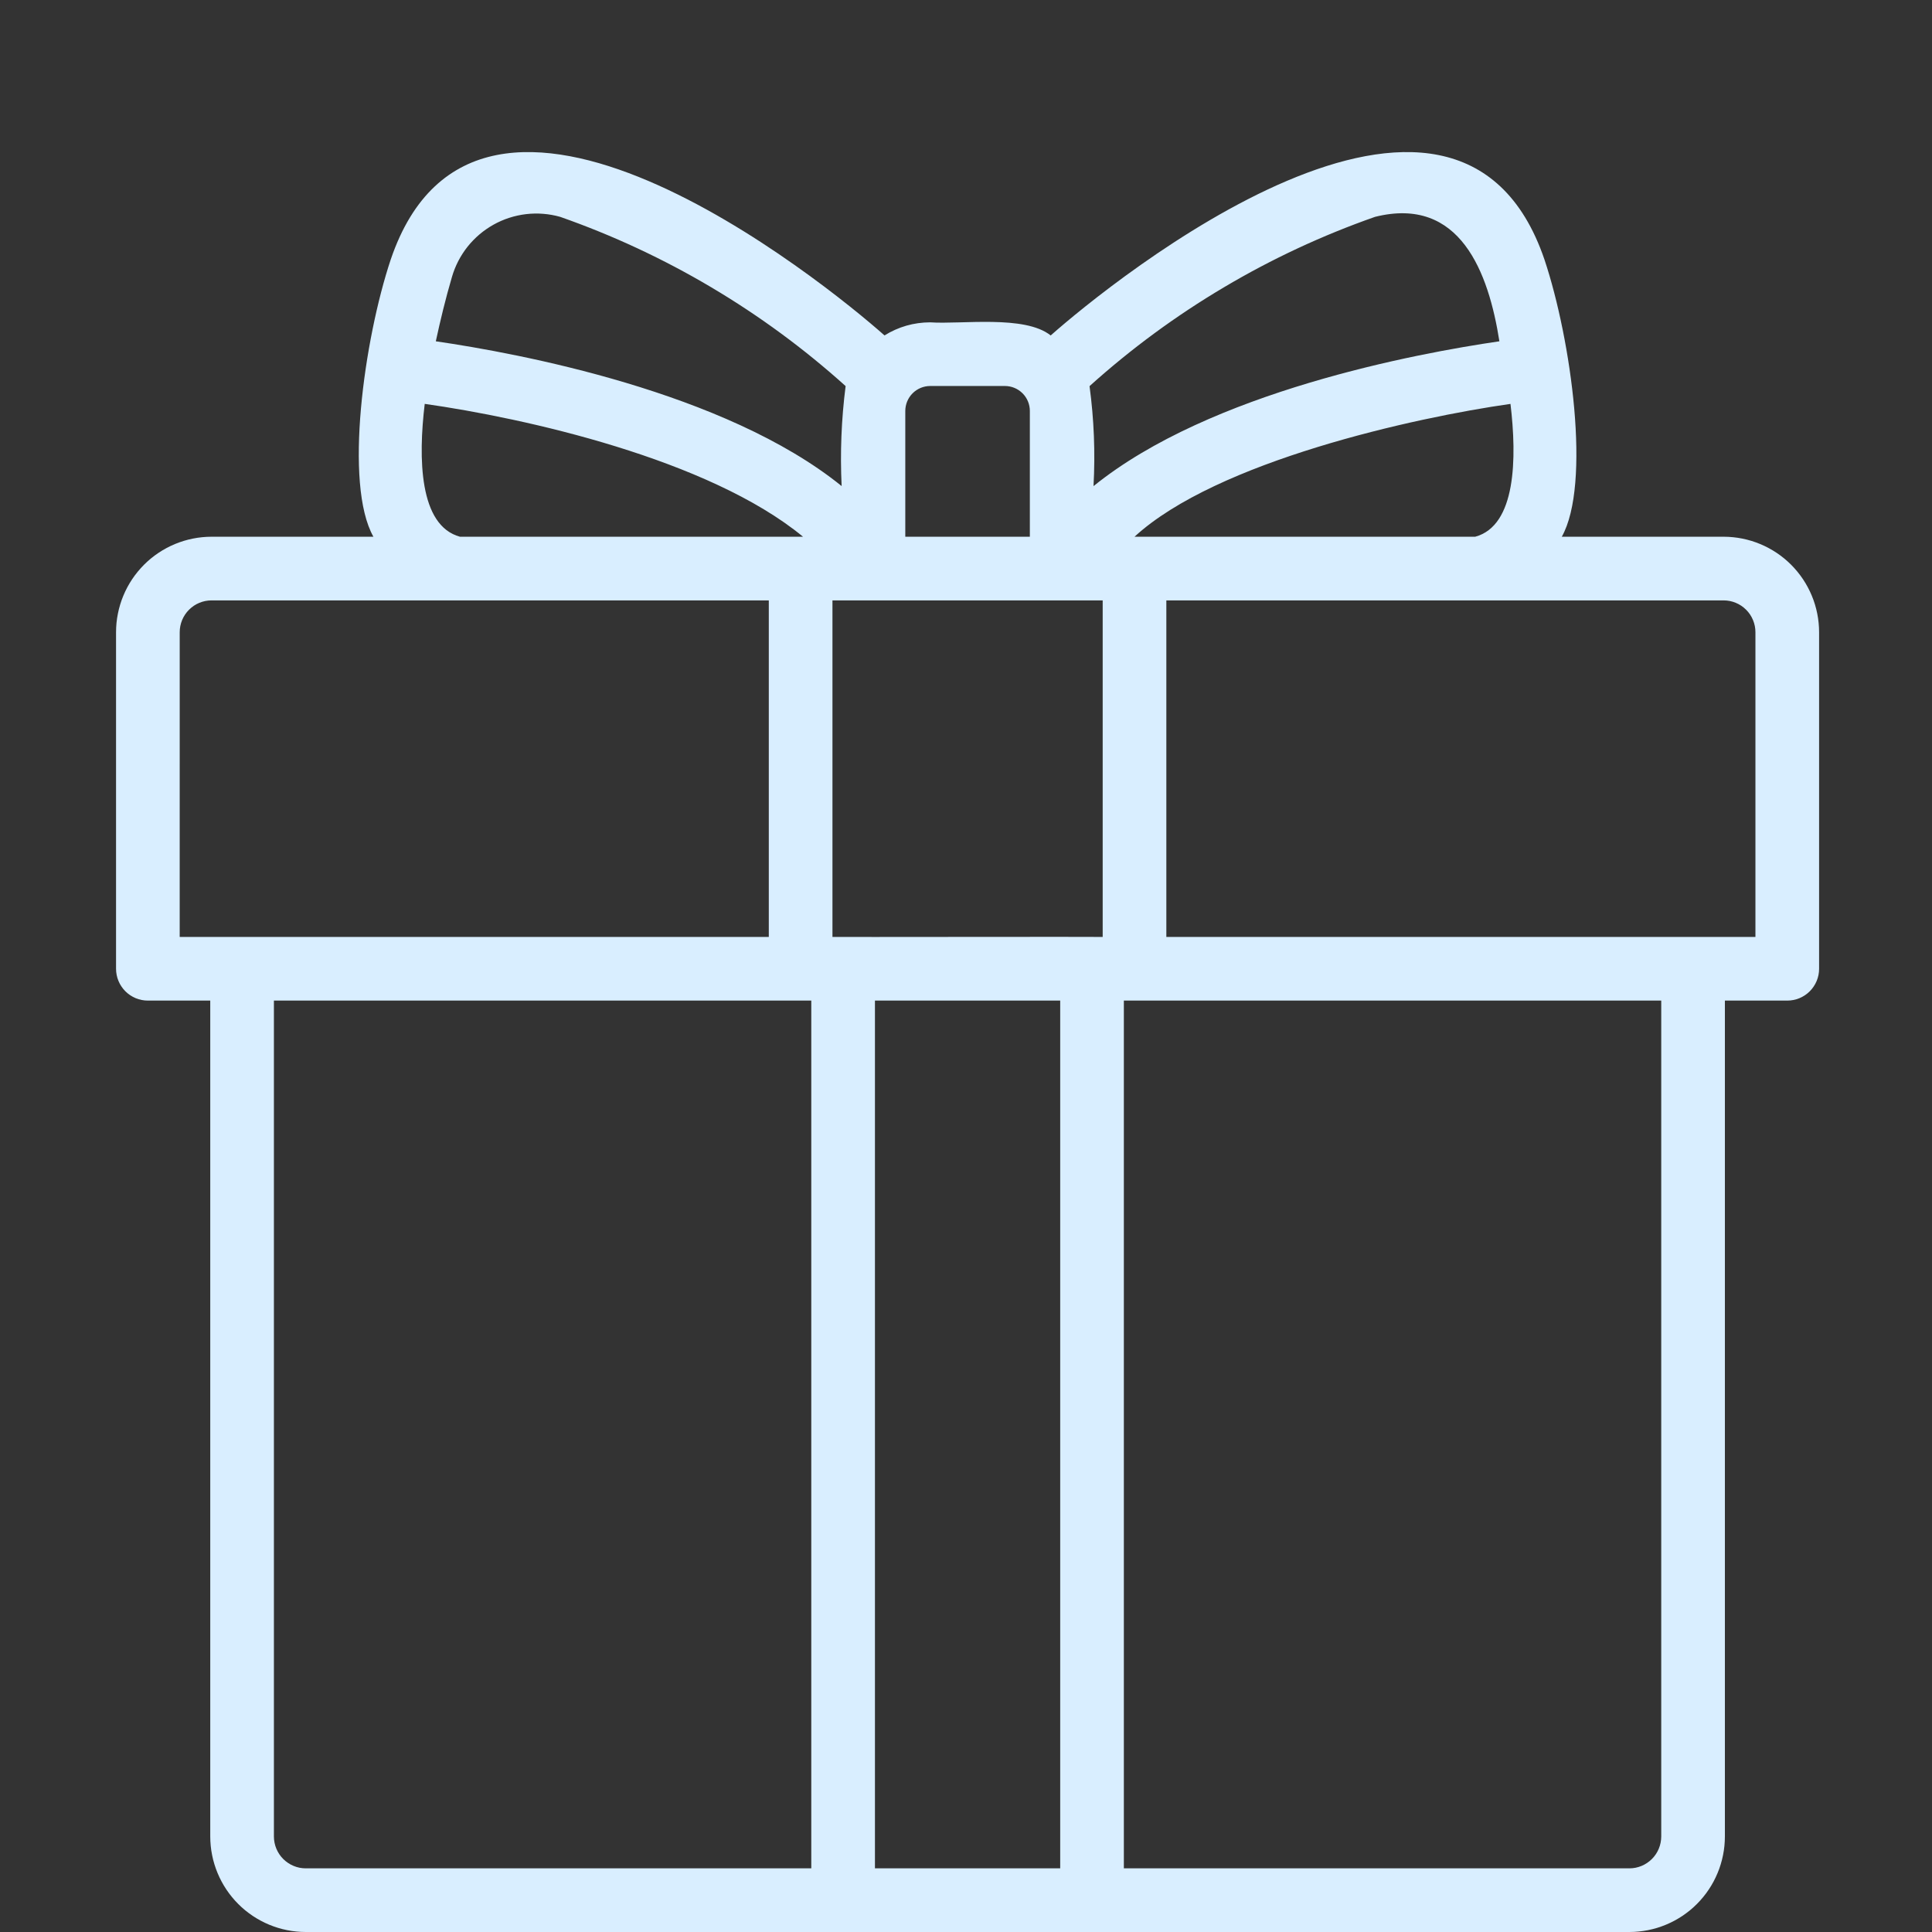 <svg xmlns="http://www.w3.org/2000/svg" xmlns:xlink="http://www.w3.org/1999/xlink" width="512" zoomAndPan="magnify" viewBox="0 0 384 384" height="512" preserveAspectRatio="xMidYMid meet"><rect x="0" y="0" width="384" height="384" fill="#333333" stroke="none"/><defs><clipPath id="7bd5076de6"><path d="M 23 30 L 361.828 30 L 361.828 384 L 23 384 Z M 23 30 "></path></clipPath></defs><g id="7b2f06c729"><g clip-rule="nonzero" clip-path="url(#7bd5076de6)"><path style=" stroke:none;fill-rule:nonzero;fill:#d9eeff;fill-opacity:1;" d="M 342.582 106.68 L 310.418 106.68 C 316.27 96.273 312.309 67.578 306.984 51.621 C 289.531 0.281 220.746 56.105 208.832 66.676 C 203.688 62.547 190.984 64.504 184.883 64.066 C 181.609 64.082 178.582 64.949 175.801 66.668 C 163.992 56.176 95.113 0.297 77.668 51.559 C 72.34 67.527 68.344 96.258 74.219 106.68 L 42.043 106.68 C 41.422 106.68 40.801 106.711 40.184 106.773 C 39.566 106.832 38.953 106.926 38.344 107.047 C 37.734 107.168 37.133 107.32 36.535 107.5 C 35.941 107.684 35.359 107.891 34.785 108.129 C 34.211 108.367 33.648 108.633 33.102 108.926 C 32.555 109.219 32.02 109.539 31.504 109.883 C 30.988 110.23 30.488 110.598 30.008 110.992 C 29.527 111.387 29.07 111.805 28.629 112.242 C 28.191 112.684 27.773 113.145 27.379 113.625 C 26.984 114.105 26.613 114.602 26.27 115.117 C 25.926 115.637 25.605 116.168 25.312 116.715 C 25.02 117.262 24.754 117.824 24.516 118.398 C 24.277 118.973 24.066 119.555 23.887 120.152 C 23.707 120.746 23.555 121.348 23.434 121.957 C 23.312 122.566 23.219 123.18 23.156 123.797 C 23.098 124.418 23.066 125.035 23.066 125.656 L 23.066 192.551 C 23.066 192.965 23.105 193.375 23.188 193.785 C 23.266 194.191 23.387 194.586 23.547 194.969 C 23.707 195.355 23.898 195.719 24.133 196.062 C 24.363 196.41 24.625 196.73 24.918 197.023 C 25.211 197.316 25.531 197.578 25.875 197.809 C 26.223 198.039 26.586 198.234 26.969 198.395 C 27.355 198.555 27.75 198.672 28.156 198.754 C 28.562 198.836 28.977 198.875 29.391 198.875 L 41.789 198.875 L 41.789 365.02 C 41.793 365.645 41.82 366.262 41.883 366.883 C 41.945 367.5 42.035 368.113 42.16 368.723 C 42.281 369.332 42.43 369.934 42.613 370.527 C 42.793 371.121 43.004 371.707 43.242 372.281 C 43.48 372.855 43.746 373.414 44.039 373.965 C 44.332 374.512 44.648 375.043 44.996 375.559 C 45.34 376.078 45.711 376.574 46.105 377.055 C 46.5 377.535 46.914 377.996 47.355 378.434 C 47.793 378.875 48.254 379.293 48.734 379.688 C 49.215 380.078 49.715 380.449 50.23 380.797 C 50.746 381.141 51.277 381.461 51.828 381.754 C 52.375 382.047 52.934 382.312 53.508 382.551 C 54.082 382.789 54.668 382.996 55.262 383.18 C 55.855 383.359 56.457 383.512 57.066 383.633 C 57.676 383.754 58.289 383.844 58.91 383.906 C 59.527 383.969 60.148 384 60.77 384 C 94.469 384.004 323.855 384 323.855 384 C 324.477 384 325.098 383.969 325.715 383.906 C 326.332 383.844 326.949 383.754 327.559 383.633 C 328.168 383.512 328.77 383.359 329.363 383.18 C 329.957 382.996 330.543 382.789 331.117 382.551 C 331.688 382.312 332.25 382.047 332.797 381.754 C 333.348 381.461 333.879 381.141 334.395 380.797 C 334.91 380.449 335.41 380.078 335.891 379.688 C 336.371 379.293 336.832 378.875 337.27 378.434 C 337.711 377.996 338.125 377.535 338.52 377.055 C 338.914 376.574 339.285 376.078 339.629 375.559 C 339.977 375.043 340.293 374.512 340.586 373.965 C 340.879 373.414 341.145 372.855 341.383 372.281 C 341.621 371.707 341.832 371.121 342.012 370.527 C 342.191 369.934 342.344 369.332 342.465 368.723 C 342.59 368.113 342.68 367.5 342.742 366.883 C 342.801 366.262 342.832 365.645 342.836 365.02 L 342.836 198.875 L 355.234 198.875 C 355.648 198.875 356.062 198.836 356.469 198.754 C 356.875 198.672 357.27 198.555 357.656 198.395 C 358.039 198.234 358.402 198.039 358.75 197.809 C 359.094 197.578 359.414 197.316 359.707 197.023 C 360 196.73 360.262 196.41 360.492 196.062 C 360.723 195.719 360.918 195.355 361.078 194.969 C 361.238 194.586 361.355 194.191 361.438 193.785 C 361.52 193.375 361.559 192.965 361.559 192.551 L 361.559 125.656 C 361.559 125.035 361.527 124.418 361.465 123.797 C 361.406 123.18 361.312 122.566 361.191 121.957 C 361.07 121.348 360.918 120.746 360.738 120.152 C 360.559 119.555 360.348 118.973 360.109 118.398 C 359.871 117.824 359.605 117.262 359.312 116.715 C 359.02 116.168 358.699 115.637 358.355 115.117 C 358.008 114.602 357.641 114.105 357.246 113.625 C 356.852 113.145 356.434 112.684 355.996 112.242 C 355.555 111.805 355.098 111.387 354.617 110.992 C 354.137 110.598 353.637 110.23 353.121 109.883 C 352.605 109.539 352.07 109.219 351.523 108.926 C 350.977 108.633 350.414 108.367 349.84 108.129 C 349.266 107.891 348.684 107.684 348.09 107.5 C 347.492 107.32 346.891 107.168 346.281 107.047 C 345.672 106.926 345.059 106.832 344.441 106.773 C 343.824 106.711 343.203 106.68 342.582 106.68 Z M 225.492 106.68 C 241.797 91.688 281.156 82.98 300.219 80.277 C 301.516 91.082 301.34 104.48 293.211 106.68 Z M 219.168 186.223 C 218.699 186.172 165.918 186.258 165.457 186.223 L 165.457 119.332 C 165.457 119.332 214.043 119.34 219.168 119.332 Z M 273.297 43.102 C 290.234 38.867 295.875 54.207 298.016 67.836 C 281.664 70.215 240.551 77.844 217.344 96.621 C 217.707 89.973 217.445 83.348 216.555 76.746 C 224.805 69.316 233.707 62.773 243.258 57.109 C 252.805 51.445 262.82 46.777 273.297 43.102 Z M 184.883 76.719 L 199.742 76.719 C 200.066 76.719 200.387 76.754 200.707 76.816 C 201.023 76.879 201.336 76.973 201.633 77.098 C 201.934 77.223 202.219 77.375 202.488 77.555 C 202.758 77.738 203.008 77.941 203.238 78.172 C 203.469 78.402 203.676 78.652 203.855 78.922 C 204.035 79.191 204.188 79.477 204.312 79.777 C 204.438 80.078 204.531 80.387 204.594 80.707 C 204.656 81.023 204.691 81.348 204.691 81.672 L 204.691 106.68 L 179.934 106.68 L 179.934 81.672 C 179.934 81.348 179.969 81.023 180.031 80.707 C 180.094 80.387 180.188 80.078 180.312 79.777 C 180.438 79.477 180.59 79.191 180.77 78.922 C 180.949 78.652 181.156 78.402 181.387 78.172 C 181.613 77.941 181.863 77.738 182.137 77.555 C 182.406 77.375 182.691 77.223 182.988 77.098 C 183.289 76.973 183.598 76.879 183.918 76.816 C 184.238 76.754 184.559 76.719 184.883 76.719 Z M 89.82 55.074 C 89.977 54.527 90.16 53.988 90.371 53.457 C 90.582 52.93 90.816 52.41 91.078 51.902 C 91.34 51.395 91.625 50.902 91.934 50.426 C 92.242 49.945 92.574 49.484 92.93 49.035 C 93.285 48.59 93.66 48.164 94.059 47.754 C 94.453 47.344 94.871 46.953 95.305 46.586 C 95.738 46.219 96.191 45.871 96.66 45.547 C 97.129 45.223 97.613 44.922 98.109 44.645 C 98.609 44.367 99.117 44.113 99.641 43.887 C 100.164 43.66 100.695 43.457 101.238 43.285 C 101.781 43.109 102.332 42.961 102.891 42.84 C 103.445 42.719 104.008 42.625 104.574 42.559 C 105.141 42.492 105.707 42.457 106.277 42.445 C 106.848 42.434 107.418 42.453 107.984 42.5 C 108.555 42.543 109.117 42.617 109.68 42.719 C 110.242 42.82 110.797 42.945 111.344 43.102 C 121.816 46.777 131.828 51.445 141.375 57.105 C 150.926 62.77 159.824 69.312 168.074 76.738 C 167.23 83.34 166.965 89.961 167.281 96.609 C 144.07 77.84 102.969 70.215 86.621 67.836 C 87.527 63.641 88.559 59.367 89.82 55.074 Z M 84.418 80.273 C 104.211 83.078 140.836 91.215 159.609 106.68 L 91.426 106.68 C 83.293 104.48 83.121 91.078 84.418 80.273 Z M 35.719 125.656 C 35.719 125.242 35.758 124.832 35.84 124.426 C 35.922 124.016 36.043 123.621 36.199 123.238 C 36.359 122.855 36.555 122.492 36.785 122.145 C 37.016 121.801 37.277 121.48 37.574 121.188 C 37.867 120.895 38.188 120.633 38.531 120.398 C 38.875 120.168 39.242 119.973 39.625 119.816 C 40.008 119.656 40.402 119.535 40.809 119.453 C 41.219 119.375 41.629 119.332 42.043 119.332 L 152.805 119.332 L 152.805 186.223 C 145.215 186.207 40.262 186.234 35.715 186.223 Z M 54.441 365.02 L 54.441 198.875 L 161.25 198.875 L 161.25 371.348 L 60.77 371.348 C 60.355 371.348 59.941 371.305 59.535 371.227 C 59.129 371.145 58.734 371.023 58.348 370.863 C 57.965 370.703 57.602 370.512 57.258 370.277 C 56.91 370.047 56.59 369.785 56.297 369.492 C 56.004 369.199 55.742 368.879 55.512 368.535 C 55.281 368.188 55.086 367.824 54.926 367.441 C 54.766 367.059 54.648 366.664 54.566 366.254 C 54.484 365.848 54.441 365.438 54.441 365.02 Z M 173.902 371.348 L 173.902 198.875 L 210.723 198.875 L 210.723 371.348 Z M 330.184 365.02 C 330.18 365.438 330.141 365.848 330.059 366.254 C 329.977 366.664 329.859 367.059 329.699 367.441 C 329.539 367.824 329.344 368.188 329.113 368.535 C 328.883 368.879 328.621 369.199 328.328 369.492 C 328.031 369.785 327.715 370.047 327.367 370.277 C 327.023 370.508 326.66 370.703 326.277 370.863 C 325.891 371.023 325.496 371.145 325.09 371.227 C 324.684 371.305 324.27 371.348 323.855 371.348 L 223.375 371.348 L 223.375 198.875 L 330.184 198.875 Z M 348.906 186.223 C 344.875 186.246 238.895 186.207 231.82 186.223 L 231.82 119.332 L 342.582 119.332 C 342.996 119.332 343.406 119.375 343.816 119.453 C 344.223 119.535 344.617 119.656 345 119.816 C 345.383 119.973 345.75 120.168 346.094 120.398 C 346.438 120.633 346.758 120.895 347.051 121.188 C 347.348 121.48 347.609 121.801 347.84 122.145 C 348.07 122.492 348.266 122.855 348.422 123.238 C 348.582 123.621 348.703 124.016 348.785 124.426 C 348.867 124.832 348.906 125.242 348.906 125.656 Z M 348.906 186.223 "></path></g></g></svg>